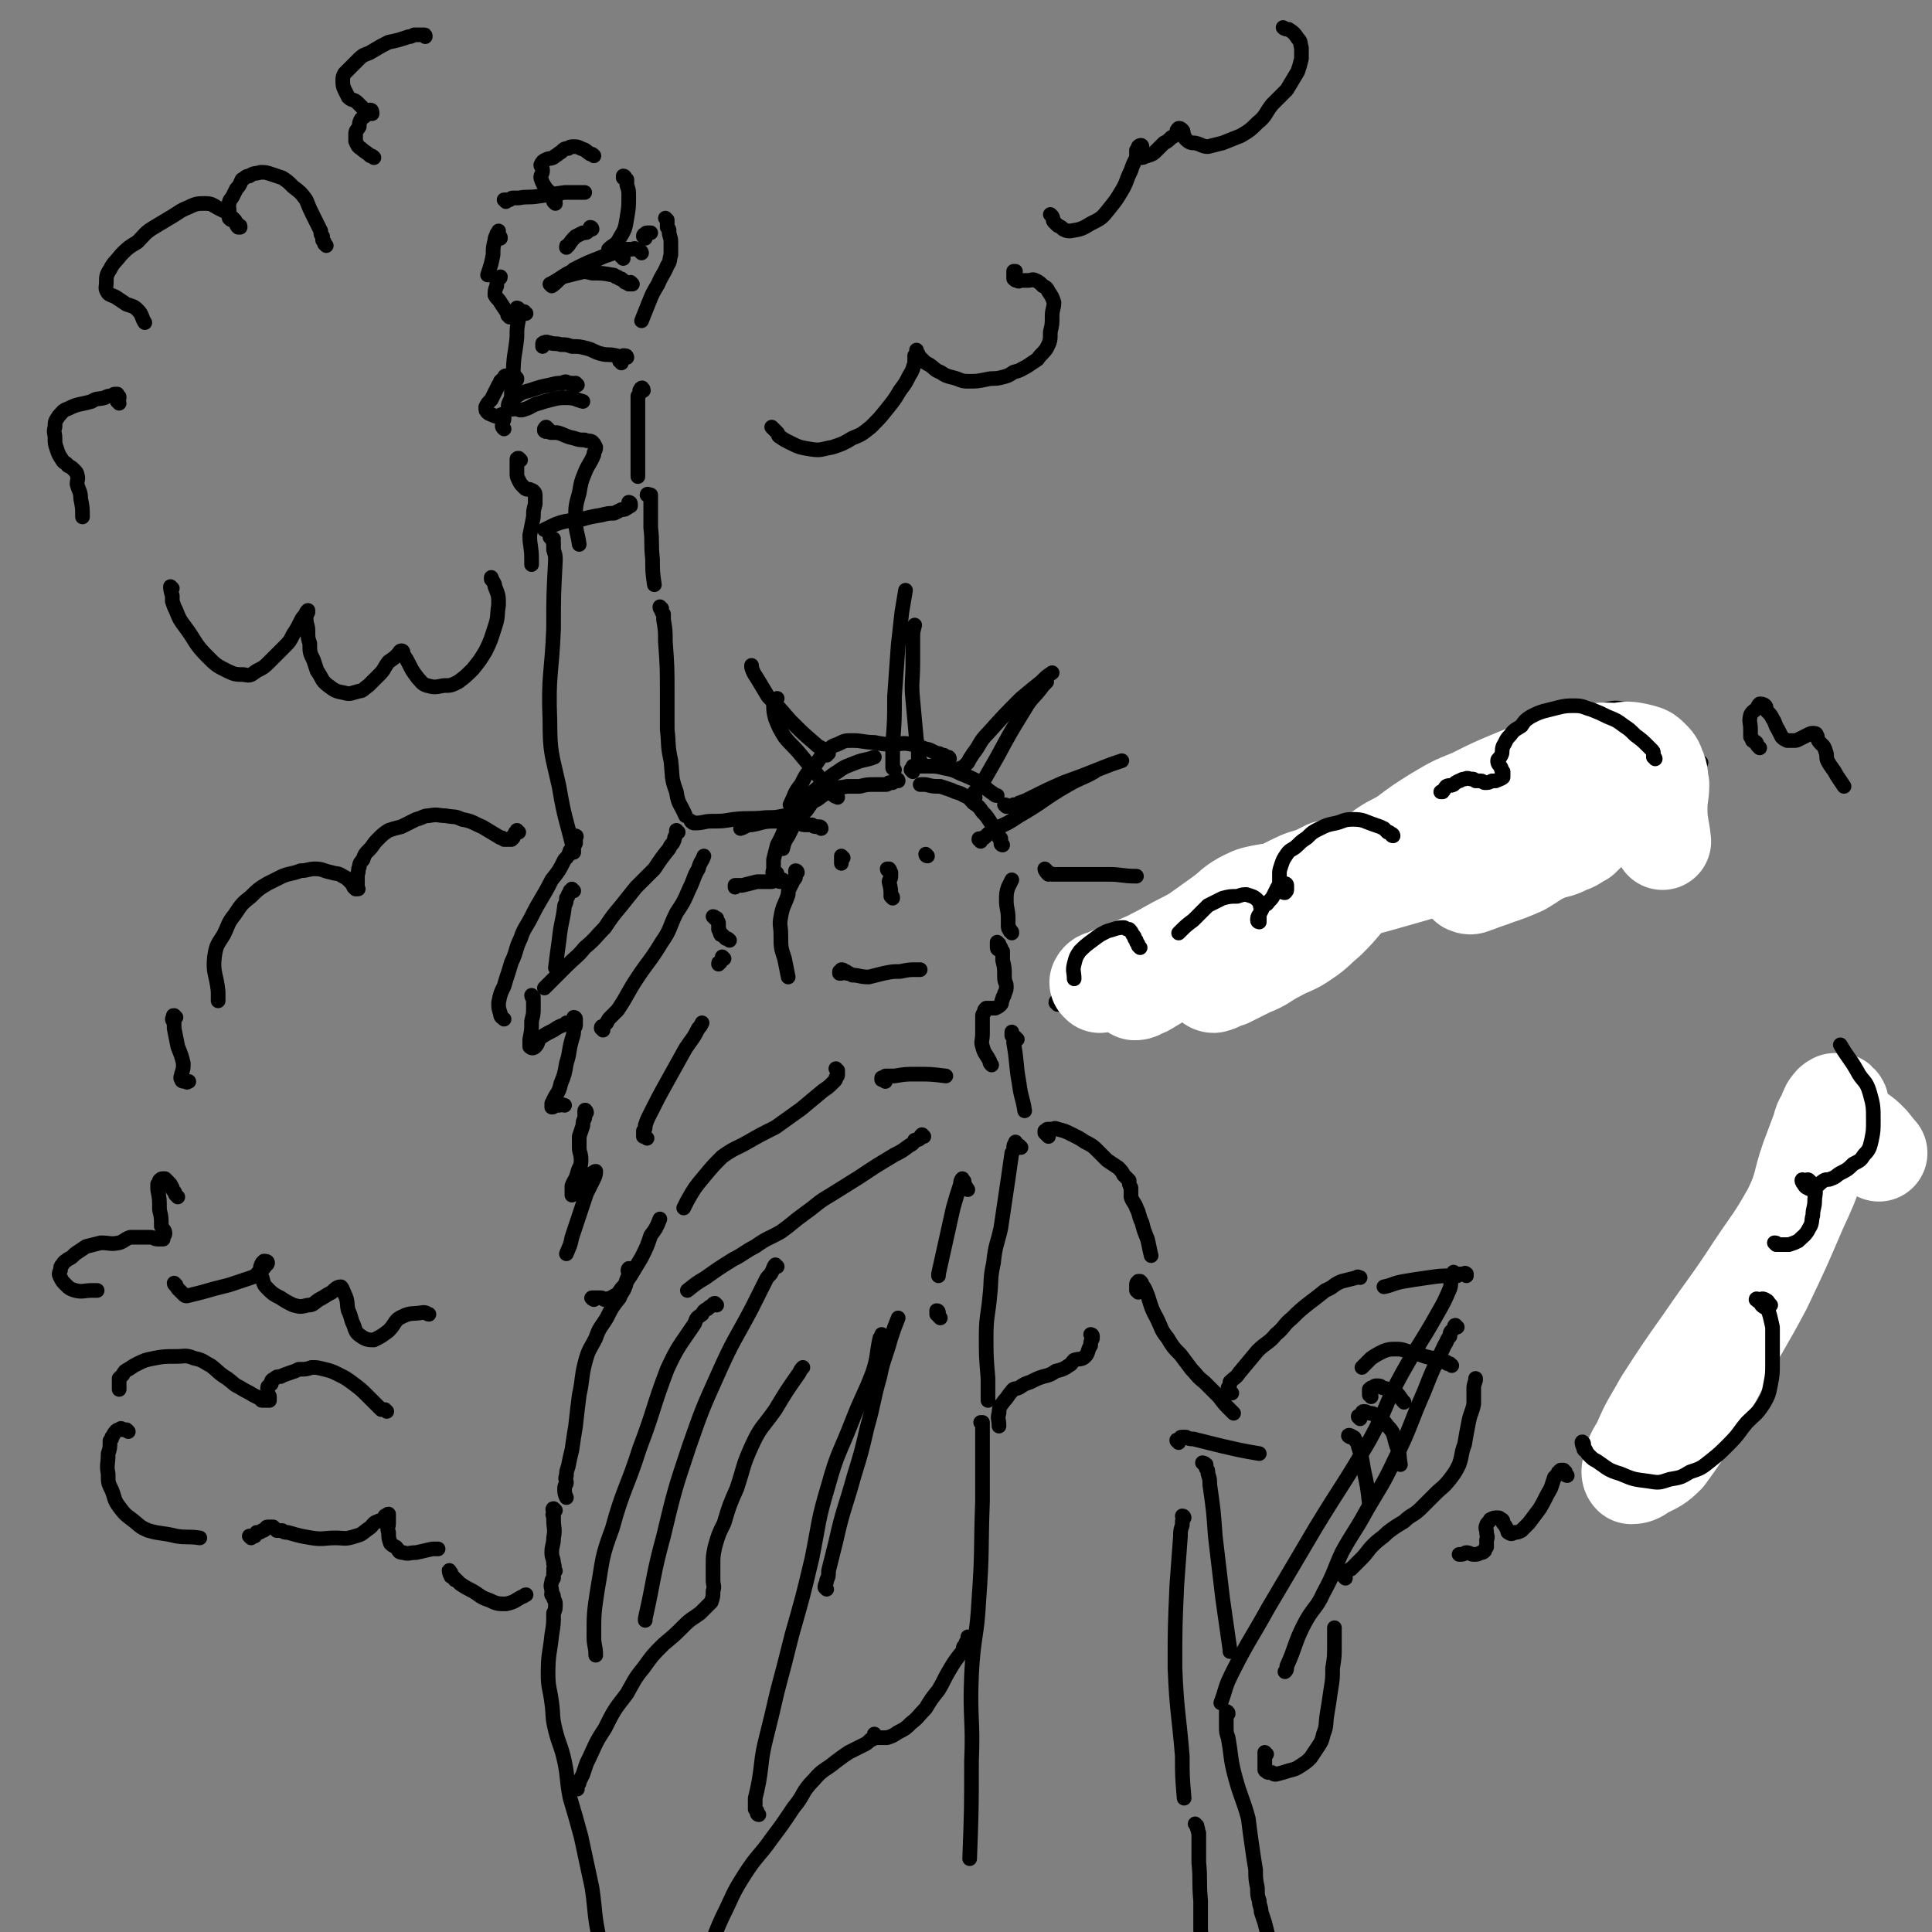 <svg viewBox='0 0 1054 1054' version='1.1' xmlns='http://www.w3.org/2000/svg' xmlns:xlink='http://www.w3.org/1999/xlink'><rect x="0" y="0" width="1054" height="1054" fill="#808080" stroke="none"/><g fill='none' stroke='#000000' stroke-width='8' stroke-linecap='round' stroke-linejoin='round'><path d='M344,693c0,0 -1,-1 -1,-1 -1,1 0,2 0,3 0,2 -1,2 -1,3 -1,2 0,2 -1,4 -1,3 -2,3 -3,6 -4,5 -4,5 -7,11 -3,5 -4,5 -6,11 -3,6 -4,6 -6,14 -2,8 -1,8 -3,17 -1,8 -1,8 -2,17 -1,6 -1,6 -2,13 -1,4 -1,4 -2,9 -1,3 -1,3 -1,5 -1,2 0,2 0,4 0,1 -1,1 -1,3 0,2 0,3 1,5 '/><path d='M303,824c0,0 -1,-1 -1,-1 -1,0 0,1 0,3 0,0 -1,0 0,1 0,1 0,1 0,2 0,5 1,5 0,10 0,4 -1,4 -1,8 0,3 1,3 1,6 1,2 0,2 0,3 0,1 1,1 1,1 -1,1 -1,0 -1,1 0,0 0,0 0,0 0,0 0,0 0,0 0,1 0,1 0,1 0,1 0,1 0,2 -1,1 -1,1 -1,2 -1,3 0,3 0,5 0,1 0,1 0,2 '/><path d='M302,871c0,-1 -1,-2 -1,-1 0,0 1,0 1,1 0,1 0,0 0,1 1,2 1,2 1,3 0,3 0,3 -1,5 0,6 0,6 -1,12 -1,10 -2,10 -2,21 0,8 1,8 2,16 1,7 0,7 2,15 2,8 3,8 5,17 2,10 1,10 3,20 3,10 3,10 6,21 3,14 3,14 6,28 2,14 1,14 4,28 2,13 2,13 5,26 0,1 0,1 1,2 '/><path d='M504,620c0,0 -1,-1 -1,-1 -1,1 -1,1 -1,2 -1,1 -2,1 -3,1 -1,2 -1,2 -3,3 -4,3 -4,3 -8,5 -10,6 -10,6 -19,12 -8,5 -8,5 -16,10 -7,4 -7,5 -14,10 -7,5 -6,5 -13,10 -7,4 -7,3 -14,8 -6,3 -6,4 -12,7 -8,5 -8,5 -15,10 -5,3 -5,3 -10,7 '/><path d='M391,712c0,0 -1,-1 -1,-1 -1,0 -1,1 -1,1 -2,1 -2,1 -3,2 -2,1 -2,1 -3,3 -3,2 -3,2 -4,5 -8,12 -9,12 -15,25 -8,21 -7,22 -15,43 -7,22 -9,22 -15,44 -6,16 -5,16 -8,33 -2,13 -2,13 -2,26 0,5 1,5 1,10 '/><path d='M424,691c-1,0 -1,-1 -1,-1 -1,1 -1,2 -2,4 -1,2 -2,2 -3,4 -4,8 -4,8 -8,16 -9,17 -10,17 -18,35 -9,20 -9,20 -16,40 -8,24 -8,24 -14,49 -6,22 -5,23 -10,45 0,1 0,1 0,1 '/><path d='M315,976c0,0 -1,0 -1,-1 0,0 1,0 1,-1 1,-1 1,-1 1,-2 1,-2 1,-2 2,-4 1,-3 1,-3 2,-6 5,-10 4,-10 10,-19 5,-10 5,-10 12,-19 4,-7 4,-8 9,-14 5,-7 5,-7 11,-13 6,-5 6,-5 11,-10 4,-4 5,-4 9,-7 3,-3 3,-3 6,-6 1,-3 1,-3 1,-6 1,-3 0,-3 0,-6 0,-1 0,-1 0,-2 0,-3 0,-3 0,-6 0,-5 0,-5 1,-10 2,-7 2,-7 5,-13 3,-10 3,-10 7,-19 4,-12 3,-12 8,-23 5,-11 6,-10 13,-20 6,-10 6,-10 13,-20 1,-2 1,-2 2,-3 '/><path d='M529,894c0,0 0,-1 -1,-1 0,0 1,0 0,1 0,1 0,1 -1,2 0,1 0,1 -1,2 -1,1 0,1 -1,3 -4,5 -4,5 -7,10 -3,5 -3,6 -6,11 -4,5 -4,5 -7,10 -4,4 -4,5 -8,8 -3,3 -3,3 -7,5 -3,2 -3,2 -6,3 -3,0 -3,0 -6,0 0,0 0,-1 -1,-2 0,0 0,1 0,2 -1,1 -1,1 -2,1 -2,2 -2,2 -4,3 -4,2 -4,2 -8,4 -3,2 -3,2 -7,5 -6,5 -7,4 -12,10 -7,7 -5,8 -11,15 -6,9 -6,9 -12,17 -7,10 -8,9 -15,20 -7,11 -6,11 -12,23 -6,13 -5,14 -10,27 -1,1 0,1 -1,2 '/><path d='M414,990c0,0 -1,0 -1,-1 0,0 0,0 0,-1 0,0 0,0 -1,-1 0,-1 0,-1 0,-2 0,-2 0,-2 0,-4 1,-4 1,-4 2,-9 2,-12 1,-12 4,-24 3,-12 3,-12 6,-25 4,-15 4,-15 8,-31 6,-21 6,-21 11,-42 4,-20 3,-20 9,-40 5,-18 6,-17 13,-35 5,-13 6,-13 11,-26 3,-9 2,-10 4,-19 1,-1 1,-1 1,-2 '/><path d='M451,867c0,0 -1,-1 -1,-1 0,-2 1,-2 1,-4 1,-2 1,-2 1,-5 2,-8 2,-8 4,-16 4,-18 5,-18 10,-36 4,-13 4,-13 7,-26 4,-14 3,-14 7,-28 2,-10 3,-10 6,-21 2,-6 2,-6 4,-11 '/><path d='M557,626c-1,0 -1,0 -1,-1 -1,0 -1,0 -1,0 0,0 0,0 0,0 -1,-1 -1,-2 -1,-2 0,0 0,0 0,0 0,1 -1,1 -1,3 0,1 0,2 -1,3 -1,7 -1,7 -2,14 -2,13 -2,14 -4,27 -2,9 -3,9 -4,19 -2,9 -1,9 -2,18 -1,11 -2,11 -2,22 0,11 0,11 1,23 0,6 0,6 0,12 '/><path d='M596,729c0,0 -1,-1 -1,-1 0,0 1,0 1,1 0,0 0,0 0,1 0,0 0,0 0,0 0,1 -1,1 -1,3 0,0 0,0 0,1 -2,3 -1,4 -3,6 -2,2 -3,1 -6,2 -2,2 -1,2 -3,3 -3,2 -3,2 -7,3 -3,2 -3,2 -7,3 -3,1 -3,1 -7,3 -3,1 -3,1 -6,3 -2,1 -3,0 -4,2 -2,2 -2,3 -4,5 -2,3 -3,3 -3,7 -1,3 0,3 0,7 '/><path d='M536,777c0,0 0,0 -1,-1 0,0 1,0 1,0 0,1 0,2 0,3 0,2 0,2 0,5 0,17 0,17 0,35 -1,27 0,27 -2,54 -1,20 -3,20 -4,41 -1,24 1,24 0,47 0,26 0,26 -1,53 0,0 0,0 0,0 '/><path d='M646,828c0,0 0,-1 -1,-1 0,1 1,2 0,3 0,1 0,1 0,2 -1,3 -1,3 -1,6 -1,13 -1,13 -2,27 -1,23 -1,23 -1,45 1,24 2,24 4,48 0,11 0,11 1,23 '/><path d='M670,935c0,-1 0,-1 -1,-1 0,-1 0,0 0,0 0,2 0,2 0,4 0,2 0,2 0,4 0,3 0,3 1,6 2,11 1,11 4,22 3,11 4,11 7,22 1,8 1,8 2,15 1,7 1,7 2,13 0,5 0,5 1,10 0,4 0,4 1,7 0,3 1,3 1,6 1,3 1,3 2,6 1,4 1,4 2,8 0,2 0,2 1,5 0,2 1,2 1,5 0,2 0,2 0,4 0,1 0,1 0,2 '/><path d='M653,996c0,0 -1,-1 -1,-1 0,0 1,1 1,2 1,1 0,1 1,3 0,2 0,2 0,4 0,6 0,6 0,12 1,10 0,10 1,21 0,8 0,8 0,16 1,7 1,7 2,15 0,2 0,2 1,4 '/><path d='M457,584c0,0 -1,-1 -1,-1 0,0 1,1 1,1 0,1 0,1 0,1 0,1 0,1 0,1 0,1 0,1 -1,2 0,1 0,1 -1,2 -3,3 -3,3 -6,5 -6,5 -6,5 -12,10 -7,5 -7,5 -14,10 -8,4 -8,4 -15,8 -7,4 -7,3 -14,8 -5,5 -5,5 -10,11 -5,6 -5,6 -9,13 -1,2 -1,2 -2,4 '/><path d='M483,590c0,0 0,-1 -1,-1 0,0 -1,0 -1,0 0,0 0,-1 0,-1 0,0 1,0 2,-1 0,0 1,0 2,0 1,0 1,0 3,0 6,-1 6,-1 12,-1 8,0 8,0 16,1 '/><path d='M572,620c0,-1 0,-1 -1,-1 0,-1 0,0 0,0 -1,-1 -1,-1 -1,-1 0,0 0,0 0,-1 0,0 0,0 1,0 0,-1 0,-1 1,-1 1,0 1,0 2,0 1,0 1,-1 3,0 4,1 4,1 8,3 4,2 4,2 7,4 4,2 4,2 7,5 2,2 2,2 5,5 3,2 3,2 6,4 2,2 2,2 3,4 2,2 2,2 3,3 0,2 0,2 1,4 0,3 0,3 0,5 1,3 2,3 3,6 2,4 1,4 3,8 1,4 1,4 3,9 1,4 1,5 2,9 '/><path d='M621,705c0,0 -1,-1 -1,-1 0,0 0,-1 0,-1 0,0 0,-1 0,-1 0,-1 0,-1 0,-1 0,-1 0,-1 1,-2 0,0 0,0 0,0 0,0 1,0 1,0 1,1 1,1 1,2 1,1 1,1 2,3 3,7 2,8 6,15 3,6 2,6 6,11 3,5 3,5 7,9 3,4 3,4 6,8 3,3 3,4 7,7 4,4 4,4 8,8 3,4 3,4 6,7 1,1 1,1 2,2 '/><path d='M672,760c0,0 -1,-1 -1,-1 0,0 0,1 0,1 0,-1 -1,-1 -1,-1 0,0 0,0 0,-1 0,-1 0,0 0,-1 1,-1 1,-2 1,-3 3,-3 3,-2 5,-5 5,-6 5,-6 10,-12 5,-5 6,-4 10,-9 5,-4 4,-5 9,-9 4,-4 4,-4 9,-8 4,-3 4,-3 9,-7 5,-2 4,-3 9,-5 4,-1 4,-1 8,-2 1,-1 1,0 2,0 '/><path d='M643,787c0,-1 0,-1 -1,-1 0,-1 0,0 0,0 1,-1 1,-1 2,-1 0,-1 0,-1 1,-1 1,0 1,0 2,0 2,1 2,1 4,1 4,1 4,1 8,2 8,2 8,2 17,4 5,1 5,1 11,2 '/><path d='M800,696c0,-1 -1,-1 -1,-1 0,-1 1,0 1,0 0,0 -1,0 -1,0 -1,0 -1,0 -2,0 -1,0 -1,0 -2,1 -1,0 -1,-1 -2,0 -7,0 -7,0 -14,1 -7,1 -7,1 -13,2 -6,1 -6,2 -11,3 '/><path d='M794,695c0,0 -1,-1 -1,-1 0,0 1,1 1,2 -1,1 -1,1 -2,1 -1,3 0,3 -1,6 -3,7 -3,7 -7,14 -9,16 -10,16 -19,32 -10,18 -8,19 -18,37 -14,24 -15,24 -29,47 -13,22 -13,22 -26,44 -10,18 -11,18 -20,36 -4,8 -3,8 -6,16 '/><path d='M795,724c-1,0 -1,-1 -1,-1 -1,0 0,1 0,1 -1,1 -1,1 -2,2 -1,1 -1,1 -1,3 -2,2 -1,2 -3,5 -6,13 -6,12 -11,25 -8,18 -7,19 -16,37 -7,15 -8,15 -16,29 -6,11 -7,11 -13,22 -5,11 -4,11 -10,22 -4,9 -6,8 -11,18 -5,10 -4,11 -9,22 0,2 0,2 -1,3 '/><path d='M657,799c0,0 -1,-1 -1,-1 0,0 1,0 2,1 0,1 0,1 0,2 1,1 1,1 1,3 1,3 1,3 1,6 2,14 2,14 3,28 2,17 2,17 4,34 2,14 2,14 4,28 0,0 0,0 0,1 '/><path d='M691,957c0,0 -1,-1 -1,-1 0,0 0,1 0,2 0,0 0,0 0,1 0,1 0,1 0,2 0,1 0,1 0,2 0,1 0,1 0,2 0,1 0,1 1,1 0,1 1,1 1,1 1,0 1,0 2,0 1,1 1,1 2,1 4,-1 4,-1 7,-2 4,-1 4,-1 7,-3 3,-2 3,-2 5,-4 2,-3 2,-3 4,-6 2,-3 2,-3 3,-7 2,-5 1,-5 2,-11 1,-6 1,-6 2,-13 1,-6 1,-6 1,-12 1,-6 1,-6 1,-13 0,-4 0,-4 0,-9 '/><path d='M734,861c0,0 0,-1 -1,-1 0,0 0,0 0,0 0,-1 0,-1 1,-2 0,0 1,0 1,-1 1,0 1,-1 2,-1 3,-3 3,-3 6,-6 3,-3 3,-4 6,-7 4,-4 4,-3 8,-7 4,-3 4,-3 9,-6 4,-4 5,-3 9,-7 4,-4 4,-4 8,-8 4,-4 4,-3 8,-8 3,-4 3,-4 5,-8 2,-6 1,-6 3,-11 1,-6 1,-6 2,-11 1,-6 2,-6 3,-11 0,-4 0,-4 0,-8 0,-2 0,-2 1,-5 0,0 0,0 0,-1 '/><path d='M792,745c0,0 0,0 -1,-1 0,0 0,0 0,0 -1,0 -1,0 -1,0 -1,0 -1,-1 -1,-1 -1,0 -1,0 -2,0 -3,-1 -3,-1 -5,-2 -6,-1 -6,-2 -11,-3 -5,-1 -5,-2 -9,-2 -4,0 -4,0 -7,1 -4,2 -4,2 -7,4 -2,2 -2,2 -5,5 '/><path d='M748,762c0,-1 0,-1 -1,-1 0,-1 0,-1 0,-1 0,0 0,0 0,0 0,-1 0,-2 0,-2 1,-1 1,-1 2,-1 1,-1 1,-1 2,-1 2,0 2,0 3,1 4,1 4,1 8,3 2,2 2,3 4,5 '/><path d='M742,774c-1,-1 -1,-1 -1,-1 0,-1 0,0 0,0 0,0 0,0 0,0 1,-1 1,-1 2,-2 0,0 0,-1 1,-1 2,0 2,1 3,1 2,0 2,0 3,1 4,2 4,2 7,6 4,4 3,5 5,11 2,4 1,5 2,10 '/><path d='M737,784c-1,0 -2,-1 -1,-1 0,0 1,0 2,1 0,0 1,0 1,1 1,2 2,2 2,4 2,6 2,7 3,13 2,9 2,9 3,18 '/><path d='M545,518c0,0 -1,0 -1,-1 0,0 0,-1 0,-1 0,-1 0,-1 0,-1 0,0 0,0 0,-1 0,0 0,0 0,0 0,1 1,1 1,1 0,1 0,1 1,2 0,1 0,1 1,2 0,3 0,3 0,5 1,4 1,4 1,9 0,3 1,3 1,5 0,2 0,2 -1,4 0,2 -1,1 -1,3 -1,1 0,2 -1,3 -1,1 -1,1 -3,2 -1,0 -1,0 -3,0 -1,0 -2,0 -2,0 -1,1 -1,1 -1,2 0,1 -1,1 -1,2 0,2 0,2 0,4 0,3 0,3 0,6 0,4 -1,4 0,7 1,4 2,4 4,8 0,1 0,1 1,2 '/><path d='M555,567c0,0 -1,0 -1,-1 0,0 0,0 -1,0 0,-1 0,-1 -1,-1 0,-1 0,-1 0,-1 0,-1 0,-1 0,-1 0,0 0,1 1,3 0,1 0,2 0,3 2,11 1,11 3,22 1,8 2,8 3,15 '/><path d='M485,475c0,0 -1,0 -1,-1 0,0 0,0 1,0 0,0 0,0 0,0 1,1 0,1 1,2 0,1 0,1 0,2 0,2 -1,2 -1,3 1,4 1,4 1,8 1,0 1,0 1,1 '/><path d='M506,467c-1,0 -1,-1 -1,-1 0,0 0,0 1,1 '/><path d='M460,468c0,0 -1,-1 -1,-1 0,1 0,1 0,2 0,1 0,0 0,1 0,1 0,1 0,1 '/><path d='M460,530c0,-1 0,-1 -1,-1 0,0 0,0 0,1 0,0 0,0 -1,0 0,0 0,0 0,1 1,0 1,0 1,0 1,-1 1,-1 2,-1 1,0 1,0 1,1 2,0 1,0 3,1 4,0 4,1 9,1 4,-1 4,-1 8,-2 5,-1 5,-1 9,-1 5,-1 5,-1 9,-1 1,0 1,0 2,0 '/><path d='M552,509c0,-1 0,-1 -1,-1 0,-1 0,0 0,-1 -1,0 -1,-1 -1,-2 0,0 0,0 0,-1 0,-2 0,-2 0,-3 0,-5 -1,-5 -1,-10 0,-3 0,-4 1,-7 1,-2 1,-2 2,-4 '/><path d='M547,461c0,0 -1,0 -1,-1 0,0 0,0 0,-1 0,0 0,0 0,-1 0,-1 0,-1 -1,-1 0,-1 0,-1 -1,-2 -2,-3 -2,-4 -4,-7 -2,-3 -2,-3 -4,-5 -2,-3 -2,-3 -5,-5 -2,-2 -2,-3 -5,-4 -3,-2 -3,-1 -7,-3 -3,-1 -3,-1 -6,-2 -4,0 -4,0 -8,-1 -2,0 -2,0 -3,0 '/><path d='M490,426c0,0 0,-1 -1,-1 -1,0 -1,1 -1,1 -1,1 -1,0 -1,1 -1,0 -1,0 -2,0 -1,1 -1,1 -2,1 -1,0 -1,0 -2,0 -2,0 -2,0 -4,0 -4,0 -4,0 -8,1 -4,0 -4,0 -7,0 -4,1 -4,0 -8,2 -4,2 -4,2 -8,5 -4,2 -3,2 -6,6 -3,3 -3,3 -6,6 -2,4 -2,4 -4,8 -2,3 -2,3 -3,7 '/><path d='M435,476c0,0 0,-1 -1,-1 0,0 0,1 0,1 0,1 0,1 0,2 0,1 0,1 -1,2 -1,2 -1,2 -2,4 -1,2 -1,2 -1,4 -2,6 -3,6 -4,12 -1,5 0,5 0,10 0,7 0,7 2,13 1,5 1,5 2,10 '/><path d='M424,477c0,0 0,-1 -1,-1 0,0 0,0 0,1 -1,0 -1,0 -1,0 -1,-1 0,-2 0,-3 0,-1 0,-1 0,-2 0,-1 0,-1 0,-3 1,-4 1,-4 2,-8 4,-7 3,-8 8,-15 3,-5 3,-5 7,-10 4,-4 5,-4 9,-8 4,-3 4,-4 9,-7 4,-3 5,-3 10,-5 5,-2 5,-1 10,-3 '/><path d='M498,421c0,0 -1,-1 -1,-1 0,-1 1,0 1,-1 0,0 0,0 0,0 0,0 0,-1 0,-1 1,0 1,0 1,0 1,0 1,0 2,0 1,0 1,0 2,0 2,0 2,0 3,0 5,0 5,0 9,1 5,1 5,1 9,3 5,2 5,2 9,4 5,3 4,4 9,7 1,1 1,1 2,1 '/><path d='M518,414c0,0 0,-1 -1,-1 0,0 0,0 0,0 -1,0 -1,0 -2,-1 -1,0 -1,0 -1,0 -2,-1 -1,-1 -3,-1 -2,-1 -2,-1 -4,-2 -5,-1 -5,-2 -10,-3 -5,-1 -5,0 -10,0 -5,0 -5,0 -10,-1 -6,0 -6,-1 -12,-1 -4,0 -4,0 -8,2 -3,1 -3,1 -6,4 -4,3 -3,3 -6,7 -5,5 -5,5 -8,11 -4,5 -3,5 -6,11 '/><path d='M488,420c0,0 0,0 -1,-1 0,0 0,0 0,-1 0,-1 0,-1 0,-2 0,-2 0,-2 0,-4 0,-3 0,-3 0,-6 1,-13 1,-13 1,-26 1,-14 1,-14 2,-28 1,-9 1,-9 2,-18 1,-6 1,-6 2,-12 '/><path d='M502,415c0,0 0,0 -1,-1 0,-1 0,-1 0,-2 0,-1 0,-1 0,-2 0,-3 0,-3 -1,-6 -1,-11 -1,-11 -2,-22 -1,-10 0,-10 0,-21 0,-6 0,-6 0,-13 0,-3 0,-3 1,-7 '/><path d='M525,420c0,-1 -1,-1 -1,-1 0,0 1,1 1,1 0,0 0,-1 1,-2 1,-1 1,-1 2,-2 1,-2 1,-2 3,-5 4,-5 3,-6 8,-11 9,-10 9,-10 18,-19 6,-5 6,-5 11,-9 3,-3 3,-3 6,-5 '/><path d='M532,435c0,0 -1,-1 -1,-1 0,-2 1,-2 2,-3 1,-2 1,-2 3,-4 4,-7 4,-7 8,-14 7,-13 7,-13 15,-26 4,-7 5,-6 10,-13 1,-1 1,-1 2,-2 '/><path d='M549,440c0,0 -1,-1 -1,-1 1,0 2,1 3,1 1,0 1,0 2,-1 2,0 2,0 3,-1 3,-1 3,-1 5,-2 10,-5 10,-5 19,-9 11,-4 11,-4 21,-8 5,-2 5,-2 11,-4 '/><path d='M535,459c0,-1 -1,-1 -1,-1 0,-1 0,0 1,0 1,-1 1,-1 2,-1 1,-1 1,-1 2,-2 2,-1 2,-1 4,-3 7,-3 7,-3 13,-7 14,-8 13,-9 27,-17 7,-4 7,-3 14,-7 '/><path d='M571,475c0,0 -1,-1 -1,-1 0,1 1,2 2,3 0,0 1,-1 2,0 1,0 1,0 3,0 3,0 3,0 6,0 11,0 11,0 22,0 7,0 7,1 15,1 '/><path d='M451,412c0,0 -1,-1 -1,-1 0,0 0,0 1,1 0,0 0,0 0,0 0,-1 0,-1 1,-1 0,0 0,0 0,0 -1,-1 -1,0 -2,-1 -1,-1 -1,-1 -2,-2 -2,-1 -2,-1 -3,-2 -7,-6 -7,-6 -14,-13 -6,-7 -6,-7 -12,-13 -3,-5 -3,-5 -6,-10 -2,-3 -2,-3 -3,-6 0,0 0,0 0,-1 '/><path d='M457,435c0,0 0,0 -1,-1 0,0 0,1 -1,0 0,0 0,0 0,0 -1,-1 -1,-1 -2,-2 -1,-1 -1,-1 -2,-2 -2,-3 -2,-3 -4,-6 -5,-6 -5,-6 -10,-12 -4,-5 -5,-5 -9,-10 -3,-5 -3,-5 -5,-10 -1,-4 -1,-4 -1,-8 0,-2 1,-1 2,-3 '/><path d='M437,447c0,0 -1,-1 -1,-1 0,0 0,0 0,0 -1,0 -1,0 -2,0 -1,0 -1,-1 -2,-1 -2,0 -2,0 -4,0 -5,1 -5,1 -10,1 -9,1 -9,0 -18,1 -6,1 -6,1 -12,1 -4,0 -4,1 -9,1 -1,0 -1,0 -2,-1 '/><path d='M448,452c0,0 0,-1 -1,-1 0,0 0,0 -1,0 -2,0 -2,0 -3,-1 -2,0 -2,0 -3,0 -2,0 -2,0 -4,-1 -7,0 -7,-1 -14,-1 -6,0 -6,1 -12,2 -3,0 -3,1 -6,2 '/><path d='M428,481c0,0 -1,0 -1,-1 0,0 0,1 0,1 0,0 -1,0 -1,0 -1,0 -1,0 -1,-1 -1,0 -1,0 -1,0 -2,0 -2,1 -3,1 -4,0 -4,0 -8,0 -4,1 -4,1 -8,2 -2,0 -2,0 -4,0 0,0 0,0 0,1 '/><path d='M339,198c0,0 0,-1 -1,-1 0,0 0,0 0,0 0,-1 0,-1 0,-2 1,0 1,0 1,0 1,-1 1,-1 1,-1 1,0 1,0 1,0 1,0 1,1 1,1 0,0 -1,0 -1,0 -1,0 -1,0 -1,0 -1,0 -1,0 -2,0 -1,0 -1,-1 -2,-1 -4,-1 -4,0 -8,-1 -4,-1 -4,-2 -8,-3 -4,-1 -4,-1 -8,-1 -3,-1 -3,-1 -6,-1 -3,-1 -3,0 -6,-1 -1,0 -2,-1 -3,0 -1,0 -1,0 -1,1 0,1 0,1 0,1 '/><path d='M315,210c0,0 0,0 -1,-1 0,0 0,1 0,1 -1,0 -1,0 -2,-1 -1,0 -1,0 -2,0 -1,-1 -2,-1 -3,0 -3,0 -3,0 -7,1 -5,1 -5,1 -11,3 -4,1 -4,1 -7,3 -2,1 -3,1 -4,3 -1,2 -1,3 0,3 1,2 2,1 4,1 2,1 2,1 5,0 3,-1 3,-2 7,-3 3,-1 3,-1 7,-2 4,-1 4,-1 8,-1 5,0 5,1 9,2 '/><path d='M351,213c0,-1 -1,-2 -1,-1 -1,0 0,0 -1,1 0,0 0,0 0,1 0,1 0,1 -1,2 0,1 0,1 0,2 0,3 0,3 0,5 0,6 0,6 0,11 0,5 0,5 0,11 0,6 0,6 0,12 0,1 0,1 0,3 '/><path d='M299,234c0,0 -1,-1 -1,-1 -1,0 0,1 -1,1 0,0 0,0 0,0 0,1 0,1 0,1 1,1 1,0 2,0 1,1 1,1 2,1 1,0 1,0 3,0 4,1 4,2 9,3 3,1 3,1 6,1 2,1 2,0 4,1 1,1 1,1 2,3 0,2 -1,2 -1,4 -2,5 -3,5 -5,10 -2,5 -2,5 -3,11 -2,7 -2,7 -2,14 0,7 1,7 2,14 '/><path d='M354,271c0,-1 -1,-1 -1,-1 0,-1 1,0 2,0 0,0 0,0 0,0 0,0 0,0 0,0 0,1 0,1 0,2 0,0 0,0 0,1 0,1 0,1 0,2 0,6 0,6 0,13 1,8 0,8 1,17 0,7 0,7 1,14 '/><path d='M344,275c0,0 -1,-1 -1,-1 0,0 1,0 1,1 0,0 0,0 0,1 -1,0 -1,1 -2,1 -1,1 -1,1 -3,1 -2,1 -2,1 -4,2 -3,0 -3,0 -7,1 -6,1 -6,1 -13,3 -5,0 -5,0 -9,1 -3,1 -3,1 -5,2 -2,1 -2,1 -4,2 '/><path d='M301,294c0,0 -1,-1 -1,-1 0,0 1,1 2,1 0,1 -1,1 0,2 0,2 0,2 0,4 1,3 1,3 1,6 -1,19 -1,19 -1,37 -1,25 -3,25 -2,50 0,18 1,18 5,36 3,18 4,18 8,35 0,1 0,1 0,1 '/><path d='M361,332c-1,0 -1,0 -1,-1 0,0 0,0 0,0 1,1 0,1 1,2 0,1 0,1 1,2 0,1 0,1 0,3 1,6 1,6 1,12 1,14 1,14 1,28 0,10 0,10 0,20 1,8 0,8 2,17 1,9 0,9 3,17 1,7 2,6 5,13 '/><path d='M370,454c0,0 -1,-1 -1,-1 0,0 0,0 0,0 0,2 0,2 -1,4 0,1 0,1 -1,3 -1,1 -1,1 -2,3 -4,5 -4,5 -8,11 -5,5 -5,5 -10,10 -4,5 -4,5 -8,10 -5,6 -5,6 -9,12 -5,5 -5,6 -11,11 -4,5 -5,5 -10,10 -4,4 -4,4 -8,8 -2,2 -2,2 -4,4 '/><path d='M314,458c-1,0 -1,0 -1,-1 0,0 0,0 1,-1 0,0 0,0 0,0 0,0 1,0 0,1 0,2 0,2 0,3 -1,2 -1,2 -3,4 -1,3 -1,3 -3,5 -3,6 -3,6 -7,11 -5,10 -6,10 -11,20 -3,6 -4,6 -6,12 -3,6 -2,7 -5,13 -2,7 -2,6 -4,13 -2,4 -2,4 -3,9 0,3 0,3 1,6 0,2 1,2 2,3 '/><path d='M313,486c0,0 -1,-1 -1,-1 0,0 0,1 0,1 0,0 -1,0 -1,0 0,1 0,1 -1,2 0,1 0,1 -1,2 0,2 0,2 -1,4 -1,9 -2,9 -3,19 -1,7 -1,7 -2,15 '/><path d='M291,544c0,0 -1,-1 -1,-1 0,0 0,1 1,2 0,1 0,1 0,2 0,1 0,1 0,3 0,3 0,3 -1,7 0,5 0,5 -1,10 0,2 0,3 0,4 1,1 2,1 3,0 2,-2 1,-3 3,-5 3,-2 3,-2 7,-4 3,-2 3,-2 6,-3 1,-1 1,-1 1,-1 '/><path d='M329,562c0,-1 -1,-1 -1,-1 0,-1 0,-1 1,-1 1,-1 1,-1 2,-2 1,-2 1,-2 2,-3 2,-2 2,-2 4,-4 6,-9 5,-9 11,-18 6,-9 7,-9 13,-19 5,-7 4,-8 8,-16 4,-6 4,-6 7,-13 3,-6 2,-6 5,-11 1,-4 2,-4 3,-7 '/><path d='M314,556c0,0 0,-1 -1,-1 0,0 1,0 1,1 0,2 0,2 0,3 0,1 0,1 -1,2 0,3 0,3 -1,6 -2,7 -1,7 -3,13 -1,6 -1,6 -3,11 -1,4 -1,4 -3,7 -1,2 -1,2 -2,4 0,1 0,1 0,2 1,0 1,0 1,-1 2,0 2,0 3,0 2,-1 2,0 3,0 '/><path d='M320,607c0,-1 -1,-2 -1,-1 0,0 0,1 0,2 1,0 0,0 0,1 0,1 0,1 0,1 -1,2 -1,2 -1,4 -1,3 -1,3 -2,6 0,3 0,3 0,6 0,3 1,3 1,7 0,4 -1,3 -2,7 -1,4 -2,4 -3,7 0,2 0,2 0,5 0,0 0,0 0,0 2,-1 2,-2 4,-4 1,-2 1,-2 3,-4 1,-2 2,-2 4,-4 1,0 1,-1 2,-1 0,1 0,2 -1,4 -2,4 -2,4 -4,8 -2,6 -2,6 -4,12 -2,6 -2,6 -4,12 -1,5 -1,4 -3,9 '/><path d='M324,709c0,0 -2,-1 -1,-1 0,0 1,0 2,0 1,0 1,0 1,0 1,0 1,0 2,0 1,0 1,1 2,1 2,-1 2,0 5,-2 2,-1 2,-1 4,-4 3,-3 2,-3 5,-7 3,-5 3,-5 6,-10 3,-6 3,-6 5,-12 3,-4 3,-4 5,-9 '/><path d='M353,621c0,0 0,0 -1,-1 0,0 -1,0 -1,0 0,0 0,0 0,0 0,-1 0,-1 0,-3 1,-1 1,-1 1,-3 1,-3 1,-3 2,-5 5,-10 5,-10 10,-19 5,-9 5,-9 10,-18 4,-6 4,-5 7,-11 1,-1 1,-1 2,-3 '/><path d='M390,501c0,0 -1,-1 -1,-1 1,0 1,1 2,1 0,1 0,1 0,1 1,1 1,1 1,2 0,2 0,2 0,3 1,1 0,1 1,2 0,1 0,1 1,1 1,1 1,1 1,1 1,1 1,1 1,1 1,0 1,0 2,1 '/><path d='M395,523c0,0 -1,-1 -1,-1 0,0 0,0 0,1 0,1 -1,1 -1,2 -1,0 -1,0 -1,1 '/><path d='M528,649c0,0 -1,-1 -1,-1 0,-1 0,-1 -1,-1 0,-1 0,-1 0,-2 0,-1 0,-1 -1,-1 0,-1 0,-1 0,-1 -1,1 -1,2 -1,3 -2,6 -2,6 -4,13 -4,18 -4,18 -8,36 0,1 0,1 0,1 '/><path d='M513,719c0,0 -1,-1 -1,-1 -1,-1 0,-1 -1,-1 0,-1 0,-1 0,-1 0,0 0,-1 0,-1 1,0 1,1 1,1 '/><path d='M282,207c0,-1 0,-1 -1,-1 0,-1 0,0 -1,0 -1,-1 -1,-1 -1,-1 -1,0 -1,0 -2,0 0,0 0,0 -1,0 0,-1 0,-1 0,0 -1,0 -1,1 -1,2 -1,0 -1,0 -2,1 0,1 0,1 -1,2 -2,4 -2,4 -4,8 -2,2 -2,2 -3,4 0,2 0,2 1,3 1,1 2,1 4,2 1,0 2,0 4,-1 0,0 0,0 1,0 0,1 0,1 0,2 0,2 -1,2 -1,4 0,1 0,1 1,2 '/><path d='M284,251c-1,-1 -1,-1 -1,-1 -1,0 -1,0 -1,1 0,0 0,0 0,1 0,1 0,1 0,2 0,1 0,1 0,2 0,1 0,1 0,2 0,2 0,2 1,4 1,2 1,2 3,4 1,1 1,1 3,1 1,1 1,0 2,1 1,1 1,1 1,3 0,2 0,2 0,4 -1,4 -1,3 -1,7 -1,5 -1,5 -2,10 0,6 1,6 1,13 0,1 0,1 0,3 '/><path d='M345,155c0,0 -1,-1 -1,-1 0,0 0,1 0,1 -1,0 -1,0 -1,0 -1,-1 -1,-1 -1,-1 -1,0 -1,0 -1,0 -1,-1 -1,-1 -1,-1 -1,-1 -1,-1 -2,-1 -1,-1 -1,-1 -2,-1 -1,-1 -1,-1 -2,-1 -5,-1 -6,-1 -11,-1 -4,-1 -4,-1 -8,0 -4,1 -4,1 -8,2 -3,2 -3,3 -6,5 '/><path d='M283,170c0,0 0,-1 -1,-1 0,0 1,0 1,0 0,0 -1,-1 -1,-1 0,0 1,0 1,1 0,0 0,0 0,1 0,2 0,2 0,4 -1,5 -1,5 -1,10 -1,10 -2,10 -2,21 -1,6 -1,6 -1,13 0,1 0,1 0,3 '/><path d='M287,171c-1,0 -1,-1 -1,-1 -1,0 -1,0 -2,1 0,0 1,0 0,0 0,1 0,1 0,1 -1,0 -1,0 -2,1 0,0 0,0 -1,0 0,0 0,0 -1,0 -1,0 -1,0 -1,0 -1,0 -1,0 -1,0 0,-1 0,-1 -1,-1 0,-1 0,-1 0,-1 -2,-3 -2,-3 -4,-6 -1,-2 -2,-2 -3,-4 0,-2 0,-3 1,-5 0,-2 0,-2 1,-4 0,0 1,0 1,-1 '/><path d='M273,130c0,-1 0,-1 -1,-1 0,-1 0,-1 0,-1 0,-1 0,-1 0,-1 0,0 0,-1 0,-1 0,0 0,1 0,1 -1,1 -1,0 -1,1 -1,2 -1,2 -1,3 -1,4 -1,4 -1,8 -1,5 -1,5 -3,11 '/><path d='M276,110c0,-1 -1,-1 -1,-1 0,0 0,0 0,0 0,0 0,0 1,0 1,0 1,0 2,0 1,-1 1,-1 2,-1 1,0 1,0 3,0 5,-1 5,0 11,-1 7,-1 7,-1 14,-2 6,0 6,0 11,0 '/><path d='M364,120c0,0 -1,-1 -1,-1 0,0 1,1 1,1 0,1 0,1 0,2 0,1 0,1 0,2 1,1 1,1 1,2 0,3 1,3 1,6 0,4 0,4 0,7 -1,3 0,3 -2,6 -2,5 -3,5 -5,10 -3,5 -3,5 -5,10 -2,5 -2,5 -4,10 '/><path d='M350,138c0,0 0,-1 -1,-1 -1,-1 -1,-1 -2,-1 -1,-1 -1,0 -3,0 -2,0 -2,0 -4,0 -5,2 -5,2 -11,4 -8,3 -8,3 -16,7 '/><path d='M303,111c0,0 -1,-1 -1,-1 0,-1 0,-1 0,-1 0,0 0,0 0,0 1,0 1,0 1,0 -1,-1 -1,-1 -1,-2 0,0 -1,0 -1,-1 -1,0 -1,0 -1,-1 -1,-1 -1,-1 -2,-2 -2,-3 -2,-3 -3,-6 0,-2 1,-2 1,-4 0,-2 -1,-2 -1,-3 1,-2 1,-2 3,-3 2,-1 3,0 5,-2 2,-1 1,-1 3,-2 2,-2 2,-2 4,-2 1,-1 1,-1 3,-1 2,0 2,0 4,1 3,1 2,1 5,3 1,0 1,0 2,1 '/><path d='M341,97c0,0 0,-1 -1,-1 0,0 0,0 0,1 0,0 0,0 1,0 0,0 0,0 1,1 0,0 0,0 0,1 0,1 0,1 0,2 1,3 1,3 1,6 0,6 0,6 -1,12 -1,6 -1,6 -4,11 -2,4 -3,3 -6,6 '/><path d='M323,125c0,0 0,-1 -1,-1 0,0 0,1 -1,2 -1,1 -1,1 -3,1 -2,1 -2,1 -4,2 -2,2 -2,2 -4,5 -1,0 -1,0 -1,1 '/><path d='M340,141c0,-1 0,-1 -1,-1 0,-1 0,-1 -1,-2 -1,0 -1,0 -2,0 -2,0 -2,0 -3,0 -2,1 -2,1 -4,2 -8,4 -9,4 -17,8 -6,3 -6,4 -12,7 '/><path d='M352,130c-1,-1 -1,-1 -1,-1 0,-1 0,-1 1,-1 0,0 0,-1 1,-1 0,0 1,0 2,0 '/><path d='M577,548c0,-1 -1,-1 -1,-1 0,-1 0,0 1,0 0,-1 0,-1 0,-2 1,-1 0,-1 1,-2 0,-1 0,-1 0,-2 1,-2 1,-2 1,-3 3,-6 3,-6 6,-11 2,-3 2,-3 5,-7 1,-1 1,-2 3,-2 1,-1 1,-1 2,0 1,0 1,0 3,1 1,1 1,1 3,1 3,1 3,1 6,2 4,0 4,0 7,-1 2,-1 2,-1 4,-3 '/><path d='M630,517c0,-1 -1,-1 -1,-1 0,0 0,0 0,0 0,-1 0,-1 0,-1 1,-1 1,-1 1,-2 0,-1 0,-2 1,-3 1,-2 1,-2 2,-4 3,-5 3,-5 5,-9 3,-4 3,-4 6,-7 5,-3 5,-2 10,-4 5,-2 4,-3 9,-4 5,-1 5,0 10,-1 5,-1 4,-1 9,-2 4,-1 4,-1 8,-1 3,0 3,0 7,0 2,0 2,0 5,0 1,0 1,1 3,1 1,0 1,1 2,1 0,0 0,0 0,0 0,1 -1,1 0,1 0,1 1,0 2,-1 1,0 2,1 3,0 1,-1 0,-2 1,-4 0,-1 0,-1 1,-2 2,-1 2,-2 4,-3 3,0 3,0 6,0 3,1 3,1 6,2 3,0 3,0 7,1 2,0 2,0 5,1 2,0 2,0 4,1 1,0 1,0 2,0 2,0 2,1 3,0 2,0 1,-1 3,-1 0,-1 0,0 1,-1 '/><path d='M777,473c0,0 -1,0 -1,-1 0,0 0,0 0,-1 1,0 0,0 1,-1 0,0 0,0 0,-1 0,-1 0,-1 0,-2 1,-3 1,-3 1,-5 2,-6 2,-6 4,-11 2,-5 2,-6 5,-10 3,-4 4,-3 7,-6 3,-3 3,-4 6,-6 3,-1 3,-1 6,-1 4,0 4,0 7,1 4,1 4,0 7,2 3,1 3,1 6,3 2,1 2,1 5,2 2,1 2,2 4,2 3,1 3,1 6,1 2,1 2,0 5,1 1,0 1,0 1,0 1,0 0,0 0,-1 -1,-1 -2,-1 -3,-2 -1,-2 0,-2 -1,-5 -1,-2 -1,-2 -1,-5 -1,-4 -1,-4 0,-7 0,-4 0,-4 2,-7 2,-4 2,-4 5,-8 3,-4 2,-4 6,-7 4,-4 4,-4 9,-7 6,-2 6,-2 12,-4 5,-1 6,-1 11,0 5,0 5,0 10,2 5,2 5,2 10,5 4,4 3,5 7,9 7,7 7,7 14,13 '/><path d='M960,408c0,0 -1,-1 -1,-1 -1,-1 0,-1 -1,-2 -1,-1 -1,0 -2,-1 0,-1 0,-1 -1,-2 0,-2 0,-2 0,-4 0,-4 -1,-4 0,-8 1,-2 2,-2 4,-4 0,-1 0,-1 1,-2 1,0 2,0 3,1 1,1 0,1 1,3 2,2 2,2 3,4 2,3 1,3 3,6 1,2 1,2 2,4 1,1 1,1 3,2 2,0 2,0 4,0 1,0 1,0 3,-1 2,-1 2,-1 4,-2 2,-1 2,-1 3,-1 1,0 2,0 2,1 1,1 0,1 1,3 2,3 3,2 4,6 1,2 0,3 1,5 2,4 3,4 5,8 2,3 2,3 4,6 '/><path d='M1020,587c0,0 -1,0 -1,-1 0,0 0,0 0,0 0,-1 0,-1 0,-1 0,0 0,0 0,0 0,0 0,1 -1,2 0,1 0,1 0,2 0,2 0,2 0,4 0,8 0,8 -1,16 0,7 0,7 -1,14 0,4 1,4 0,8 -1,3 -1,3 -4,5 -1,1 -1,1 -3,1 -2,0 -2,-1 -3,-1 -4,0 -4,1 -7,1 -2,1 -2,1 -4,2 -2,1 -2,2 -3,3 -1,1 -1,1 -1,2 -2,1 -3,0 -3,1 -1,1 0,1 0,3 1,3 1,3 2,5 1,1 1,1 1,2 0,3 -1,4 0,7 0,2 2,2 2,4 0,2 0,3 -2,4 -2,3 -2,3 -5,4 -4,3 -4,3 -9,5 -4,2 -4,2 -8,4 -4,1 -4,0 -8,1 -3,1 -3,1 -6,2 -1,0 -2,0 -3,1 -2,0 -2,0 -3,2 -1,1 -1,2 -2,3 -1,1 -1,1 -2,2 0,1 0,1 0,1 0,1 -1,0 -1,1 0,0 0,0 0,0 0,1 0,1 0,2 -1,1 -1,1 -2,2 0,0 -1,0 -1,0 -1,0 -1,-1 -2,0 -1,1 -1,1 -2,3 -1,3 0,3 -1,6 0,2 0,2 0,5 -1,4 -1,4 -1,8 0,5 -1,5 0,10 0,5 1,5 2,11 1,4 1,4 1,8 0,4 1,4 1,7 0,2 -1,2 -2,4 -2,3 -1,4 -3,5 -2,2 -3,2 -6,3 -4,1 -4,0 -8,1 -3,0 -3,1 -6,2 -2,0 -2,1 -3,0 -2,-1 -2,-1 -4,-2 -1,-2 -1,-2 -2,-4 -1,-2 -1,-2 -3,-3 0,-1 -1,-1 -2,0 -1,0 0,1 -1,2 -1,2 -2,2 -3,4 -1,2 0,2 -1,4 -1,1 -1,1 -1,3 -1,1 0,2 -1,3 0,1 0,2 -1,3 -1,0 -1,-1 -2,0 0,0 0,1 -1,2 -1,4 -1,4 -3,8 0,1 0,1 -1,3 '/><path d='M855,805c0,0 -1,0 -1,-1 0,0 0,-1 0,-1 -1,0 -1,0 -1,-1 -1,0 -1,0 -1,0 -1,0 -1,0 -1,1 -1,0 -1,0 -1,1 -1,1 -1,1 -2,2 -1,3 -1,3 -2,6 -3,5 -3,6 -6,11 -3,4 -3,4 -6,8 -2,2 -2,2 -4,4 -2,1 -2,1 -4,1 -1,1 -2,1 -3,0 -1,0 0,-1 -1,-2 -1,-2 -1,-2 -2,-3 0,-1 0,-2 -1,-2 -1,-1 -1,-1 -2,-1 -2,0 -2,0 -4,1 -1,2 -2,2 -2,3 -1,2 0,2 0,4 0,2 1,2 0,4 0,2 0,2 0,4 -1,1 -1,1 -1,2 -1,1 -1,1 -2,1 -2,1 -2,1 -4,1 -2,0 -2,-1 -4,-1 -1,0 -1,1 -3,1 -1,0 -1,0 -1,0 '/><path d='M283,454c0,0 -1,0 -1,-1 0,0 0,1 0,1 0,0 0,0 0,0 -1,0 -1,0 -1,1 0,0 0,0 -1,1 0,1 0,1 0,1 -1,1 -1,1 -1,1 -1,0 -1,0 -2,0 -1,0 -1,0 -2,0 -1,-1 -1,-1 -2,-1 -5,-3 -5,-3 -10,-6 -5,-2 -5,-3 -11,-4 -4,-2 -4,-1 -9,-2 -4,0 -4,-1 -9,0 -3,0 -3,1 -7,2 -4,2 -4,2 -8,4 -4,1 -4,1 -7,2 -3,2 -3,2 -6,5 -3,3 -2,3 -5,6 -2,2 -2,2 -3,5 -1,1 -2,2 -2,4 -1,2 0,2 -1,4 0,2 0,2 0,4 0,2 0,2 0,3 0,1 1,1 0,1 0,0 0,0 -1,0 -1,-1 -1,-1 -1,-1 -1,-2 -1,-2 -2,-3 -2,-2 -2,-2 -4,-3 -3,-2 -3,-1 -6,-2 -5,-1 -5,-2 -9,-2 -4,0 -4,1 -8,1 -5,2 -5,1 -10,3 -4,2 -4,2 -8,4 -5,3 -5,3 -9,7 -5,4 -5,4 -9,10 -4,5 -3,5 -6,11 -3,5 -4,5 -5,12 -1,9 1,9 2,19 0,3 0,3 0,5 '/><path d='M96,555c-1,-1 -1,-1 -1,-1 -1,0 0,0 0,1 0,0 -1,0 -1,1 0,1 1,1 1,2 0,2 0,2 0,3 1,5 1,5 2,10 2,5 2,5 3,9 0,3 0,3 -1,6 0,1 -1,2 0,3 0,1 1,1 3,1 0,1 0,0 1,0 '/><path d='M97,653c0,0 0,0 -1,-1 -1,-1 0,-1 -1,-2 -1,-1 -1,-1 -1,-2 -1,-2 -1,-2 -2,-3 -1,-1 -1,-1 -2,-2 -1,0 -1,0 -1,0 -1,0 -1,0 -2,1 0,1 0,1 -1,2 0,2 0,2 0,3 1,5 1,5 1,11 1,4 1,4 1,9 1,2 2,2 2,4 0,1 -1,1 -1,2 -1,0 0,1 0,1 -1,0 -1,0 -3,0 -2,0 -2,-1 -4,-1 -3,0 -3,0 -6,0 -3,0 -3,0 -5,0 -3,1 -3,2 -6,3 -5,1 -5,0 -10,0 -4,1 -4,1 -8,2 -3,2 -3,2 -6,4 -2,2 -2,2 -4,3 -1,1 -2,1 -3,3 -1,1 -1,1 -1,3 -1,2 -1,2 0,4 1,2 1,2 3,4 2,2 2,2 5,3 4,1 5,0 9,0 1,0 1,0 3,0 '/><path d='M96,701c0,0 -1,-1 -1,-1 0,1 1,1 2,3 0,0 0,0 1,1 1,1 1,1 2,2 1,1 1,1 2,1 4,-1 4,-1 8,-2 7,-2 7,-2 15,-4 6,-2 6,-2 12,-4 3,-1 3,-2 5,-4 2,-1 2,-1 3,-3 1,0 1,-1 1,-1 0,-1 -1,-1 -2,-1 0,0 -1,1 -1,1 -1,2 -1,2 -1,4 0,2 0,2 1,4 1,4 1,4 3,6 3,3 3,3 7,5 3,2 3,2 7,4 4,1 4,1 8,0 3,0 3,-1 6,-3 4,-2 3,-2 7,-4 2,-2 3,-3 5,-3 1,1 1,2 2,4 2,4 1,5 2,9 2,4 1,4 3,8 1,3 1,4 4,6 3,2 4,2 7,2 4,-2 4,-2 8,-5 4,-4 3,-6 8,-8 4,-2 5,-1 11,-2 2,0 2,1 3,1 '/><path d='M211,770c0,0 -1,-1 -1,-1 0,0 0,0 0,0 0,0 -1,0 -1,0 -1,0 -1,0 -1,0 -1,-1 -1,-1 -1,-1 -1,-1 -1,-1 -2,-2 -2,-2 -2,-2 -4,-4 -4,-4 -4,-4 -8,-7 -4,-3 -4,-3 -8,-5 -4,-2 -4,-2 -8,-3 -4,-1 -4,-1 -7,-1 -3,1 -3,1 -7,1 -2,1 -2,1 -5,2 -3,1 -3,1 -5,2 -2,0 -2,0 -3,1 -2,1 -2,1 -2,3 -1,1 -2,1 -2,2 0,1 0,1 0,3 0,1 1,1 1,2 0,1 0,1 0,2 -1,0 -1,0 -1,0 -1,0 -2,0 -3,0 -1,0 0,-1 -1,-1 -2,-1 -2,-1 -4,-2 -3,-2 -4,-2 -7,-4 -4,-2 -3,-2 -7,-5 -5,-3 -5,-4 -9,-7 -4,-2 -4,-3 -9,-4 -5,-2 -5,-1 -10,-1 -6,0 -7,0 -12,1 -5,1 -5,1 -9,3 -2,1 -2,1 -5,3 -2,1 -2,1 -3,3 -1,1 -1,1 -2,2 0,2 0,2 0,4 0,1 0,1 0,2 '/><path d='M137,839c0,0 -1,-1 -1,-1 0,0 1,0 3,0 1,-1 0,-1 1,-2 2,0 2,0 3,-1 1,0 1,0 2,-1 0,0 0,-1 1,-1 1,0 1,0 2,0 0,0 0,0 1,0 1,1 1,1 2,2 1,0 1,0 3,0 1,1 1,1 3,1 7,2 7,2 13,3 6,1 7,0 13,0 5,0 5,1 11,-1 4,-1 4,-2 7,-4 3,-2 2,-3 5,-4 2,-1 2,0 4,-1 0,0 0,-1 0,-2 1,0 1,-1 2,-1 0,0 0,1 0,1 0,2 0,2 0,4 0,2 -1,3 0,5 0,3 0,3 1,6 1,1 1,1 3,2 2,2 1,3 4,3 3,1 3,0 7,0 5,-1 4,-1 9,-2 1,0 1,0 3,0 '/><path d='M246,858c-1,-1 -1,-2 -1,-1 0,0 0,1 1,3 1,0 1,0 2,1 0,1 0,1 1,1 1,1 1,1 2,2 3,2 3,2 5,3 6,3 5,4 11,6 4,2 5,2 9,2 5,-1 5,-2 9,-4 1,0 1,-1 2,-1 '/><path d='M70,781c0,0 -1,-1 -1,-1 -1,0 -1,0 -1,0 -1,0 -1,0 -1,0 -1,-1 -1,-1 -2,0 -1,0 -1,0 -2,1 -1,1 -1,2 -2,3 0,1 0,1 -1,2 0,4 0,4 -1,7 0,6 -1,6 0,11 0,5 0,5 2,9 2,5 1,5 4,9 3,4 3,4 7,7 4,3 4,4 9,6 7,2 7,1 15,3 6,1 6,0 13,1 '/><path d='M178,134c0,0 -1,-1 -1,-1 0,0 0,0 0,0 0,-1 0,-1 -1,-2 0,-1 0,-1 0,-2 -1,-1 -1,-1 -1,-3 -2,-4 -2,-4 -4,-8 -2,-4 -2,-4 -4,-9 -3,-4 -3,-4 -7,-7 -3,-3 -3,-3 -6,-5 -3,-1 -3,-1 -6,-2 -3,-1 -3,-1 -6,-1 -3,1 -3,0 -6,2 -2,0 -2,1 -4,2 -1,2 -1,3 -3,5 -1,2 -1,2 -2,4 -1,2 -2,2 -2,4 -1,2 0,2 0,3 0,1 0,1 0,3 0,1 0,1 0,2 1,1 1,1 2,1 1,1 1,1 2,2 0,0 1,0 1,1 0,0 0,0 0,0 1,0 1,0 1,1 0,0 0,0 -1,0 -1,-1 -1,-1 -1,-2 -1,-1 0,-1 -1,-2 -2,-2 -2,-2 -4,-4 -2,-1 -2,-1 -4,-2 -4,-2 -4,-3 -8,-3 -4,0 -5,0 -9,2 -5,2 -4,2 -9,5 -5,3 -5,3 -10,6 -5,3 -5,4 -9,8 -5,3 -5,3 -9,7 -3,4 -4,4 -6,8 -2,3 -2,4 -2,7 0,3 -1,3 1,6 1,1 2,1 4,2 3,2 3,2 6,4 3,1 4,1 6,3 3,3 2,4 4,7 '/><path d='M65,220c0,-1 -1,-1 -1,-1 0,-1 0,-1 1,-2 0,-1 0,-1 -1,-1 0,-1 0,-1 0,-1 0,0 0,0 -1,0 -1,0 -1,0 -2,1 -2,0 -2,0 -4,1 -4,1 -4,0 -7,2 -7,2 -7,1 -13,4 -3,1 -3,2 -5,4 -2,3 -2,3 -2,6 -1,3 0,3 0,6 0,3 0,3 1,6 1,3 1,3 3,6 1,2 2,1 3,3 2,1 2,1 3,2 2,2 2,2 2,3 1,2 0,3 0,5 1,4 2,4 2,8 1,5 1,5 1,10 '/><path d='M94,321c0,0 -1,-1 -1,-1 0,1 0,2 1,5 0,1 0,1 0,3 1,3 1,3 2,5 2,5 2,5 5,9 6,8 5,9 12,16 5,5 5,5 11,8 4,2 5,2 9,2 4,1 4,0 7,-2 4,-2 4,-2 7,-5 4,-4 4,-4 8,-8 3,-3 3,-3 5,-7 2,-3 2,-3 4,-7 1,-2 1,-2 3,-4 0,-1 0,-1 1,-2 0,0 0,1 0,1 -1,2 -1,2 -1,3 0,4 1,4 1,7 0,4 0,4 1,7 0,5 0,5 2,9 1,3 1,3 2,6 3,4 2,5 6,8 4,3 4,3 9,4 3,1 4,0 8,-1 2,0 2,-1 5,-3 3,-3 3,-3 6,-6 3,-3 2,-3 5,-7 3,-2 3,-2 5,-4 1,-1 1,-2 2,-2 1,0 1,1 1,2 2,3 2,3 3,5 2,4 2,4 5,8 2,2 2,3 5,4 4,1 4,1 9,0 4,0 4,0 8,-2 4,-3 4,-3 8,-7 4,-5 4,-5 7,-10 3,-6 3,-7 5,-13 2,-6 1,-6 2,-12 0,-5 0,-5 -2,-10 0,-2 -1,-2 -2,-5 0,0 0,0 0,1 '/><path d='M422,234c0,0 -1,-1 -1,-1 0,0 1,1 2,2 0,0 0,0 1,1 1,1 0,1 1,2 3,2 3,2 5,3 6,3 6,3 12,4 6,1 6,0 12,-1 6,-2 6,-2 11,-5 5,-2 5,-2 10,-6 5,-5 5,-5 9,-10 4,-5 4,-5 7,-10 3,-4 3,-4 5,-8 2,-3 2,-4 3,-7 0,-2 0,-2 0,-4 1,-1 1,-1 1,-3 0,0 0,0 0,0 0,0 0,0 0,1 1,1 1,1 1,2 1,1 1,1 2,2 2,2 2,2 4,3 3,2 3,3 6,4 3,2 3,2 7,3 4,1 4,2 8,2 5,0 5,0 10,-1 4,-1 4,0 8,-1 4,-1 4,-1 7,-3 4,-1 3,-1 7,-3 3,-2 3,-2 6,-4 2,-3 3,-3 5,-6 2,-4 2,-4 2,-9 1,-4 1,-4 1,-9 0,-3 1,-4 1,-7 -1,-3 -1,-3 -3,-6 -1,-2 -1,-2 -3,-3 -2,-2 -2,-2 -4,-3 -2,-1 -2,0 -4,0 -2,0 -2,0 -4,0 -1,0 -1,1 -2,0 -1,0 -1,0 -2,-1 0,-1 0,-2 0,-3 0,0 0,-1 0,-1 0,0 1,0 1,0 0,0 0,0 0,0 '/><path d='M574,118c0,0 -1,-1 -1,-1 0,0 1,1 1,1 1,2 0,2 1,3 1,1 1,1 2,2 2,1 2,1 3,2 2,1 2,1 4,1 6,-1 6,-1 11,-4 6,-3 6,-3 10,-8 4,-5 4,-5 7,-10 3,-5 2,-5 5,-11 1,-3 1,-3 3,-7 1,-2 2,-2 3,-4 0,-1 0,-2 0,-2 0,-1 -1,-1 -2,0 0,0 0,1 -1,2 0,1 0,1 0,2 0,1 0,1 1,2 1,0 1,0 2,0 1,0 2,-1 3,-1 3,-1 3,-1 5,-3 2,-2 2,-2 4,-4 2,-1 2,-1 4,-3 2,-1 2,-1 3,-3 0,-1 0,-1 1,-2 0,0 0,0 0,0 1,0 1,0 2,1 1,1 0,1 1,3 0,1 0,1 1,2 2,2 3,2 5,2 4,1 4,2 7,2 4,-1 4,-1 8,-2 5,-2 5,-2 10,-4 5,-3 5,-3 9,-7 5,-4 4,-5 8,-10 4,-4 4,-4 8,-8 3,-5 3,-5 6,-10 1,-3 1,-3 2,-7 0,-3 0,-3 0,-6 -1,-3 0,-3 -2,-5 -2,-3 -2,-3 -5,-5 -1,0 -2,0 -3,-1 '/><path d='M232,20c0,-1 0,-1 -1,-1 0,0 0,0 -1,0 -1,0 -1,0 -2,0 -1,0 -1,0 -2,0 -2,1 -2,1 -3,1 -6,2 -6,2 -11,3 -4,2 -4,2 -9,5 -3,2 -4,1 -7,4 -2,2 -2,2 -4,4 -2,2 -2,2 -4,4 -1,2 -1,2 -1,4 0,2 0,3 1,5 1,2 1,2 2,4 2,2 3,1 5,3 1,1 1,1 2,2 2,2 2,2 3,3 1,1 1,0 2,0 0,1 1,1 1,1 0,-1 0,-2 -1,-2 -1,0 -1,1 -2,2 -1,2 -1,1 -3,3 -1,2 -1,2 -1,4 -1,2 -2,2 -2,4 0,2 0,3 0,4 1,2 1,3 3,4 2,2 3,2 5,4 1,0 1,0 2,1 '/></g>
<g fill='none' stroke='#FFFFFF' stroke-width='53' stroke-linecap='round' stroke-linejoin='round'><path d='M767,471c0,-1 -1,-1 -1,-1 0,-1 0,-1 0,-2 0,-1 0,-1 0,-2 -1,-1 0,-2 -1,-2 -1,-1 -1,-1 -2,-2 -2,0 -2,1 -3,1 -4,1 -4,1 -8,3 -9,3 -9,3 -18,6 -8,3 -8,3 -15,5 -7,2 -8,2 -14,5 -6,3 -6,3 -11,7 -6,4 -7,4 -12,9 -5,5 -4,6 -9,12 -3,5 -4,5 -7,11 -2,4 -2,5 -4,9 -1,3 -2,3 -2,5 0,1 1,2 2,2 4,-1 4,-2 8,-3 6,-3 6,-3 12,-6 8,-3 7,-4 15,-8 7,-4 8,-3 15,-8 6,-4 6,-5 12,-10 5,-5 5,-5 10,-11 3,-4 2,-4 4,-10 1,-3 2,-3 1,-6 0,-2 -1,-3 -2,-3 -2,-1 -2,0 -4,0 -5,1 -5,1 -9,2 -6,3 -6,3 -12,6 -6,3 -6,4 -12,8 -7,5 -7,5 -13,10 -7,4 -7,4 -13,9 -7,5 -7,5 -14,9 -6,5 -6,4 -13,8 -5,4 -6,4 -11,7 -4,3 -4,4 -8,6 -3,2 -3,2 -6,3 -1,1 -2,1 -3,1 0,0 0,0 0,-1 1,-1 1,-1 3,-2 2,-3 3,-3 6,-5 3,-3 3,-3 6,-6 5,-4 5,-3 9,-7 6,-5 5,-6 11,-10 6,-5 6,-5 13,-8 6,-4 6,-4 13,-6 5,-3 5,-3 10,-5 4,-2 4,-2 8,-3 2,-1 3,0 4,-1 0,-1 0,-2 0,-2 -1,0 -2,1 -3,1 -4,1 -4,0 -9,1 -5,1 -6,1 -10,3 -8,4 -7,5 -14,10 -7,5 -7,5 -14,10 -7,4 -8,4 -15,8 -5,3 -6,3 -11,6 -4,3 -4,3 -9,6 -3,2 -2,3 -5,4 -2,1 -2,1 -4,2 -2,0 -2,0 -3,0 -2,0 -2,0 -3,0 -1,0 -1,0 -2,0 0,1 0,1 0,1 -1,-1 -1,-1 -1,-1 1,-2 2,-2 4,-2 3,-2 3,-2 6,-3 6,-3 6,-2 12,-5 9,-4 9,-4 18,-8 11,-5 12,-5 24,-9 13,-5 13,-6 27,-10 17,-5 18,-5 35,-10 20,-5 20,-5 41,-11 14,-4 14,-4 29,-9 12,-4 12,-4 25,-8 10,-3 10,-4 19,-7 8,-2 8,-2 16,-4 4,-2 4,-2 9,-3 3,0 3,-1 5,0 1,0 3,0 3,1 -1,1 -2,2 -4,4 -2,2 -2,2 -5,5 -4,2 -4,3 -8,4 -5,3 -6,2 -11,4 -7,3 -7,4 -14,8 -7,3 -7,3 -13,5 -5,2 -6,2 -11,4 -2,0 -3,2 -5,1 -1,0 -2,-2 -1,-3 1,-3 2,-4 5,-7 5,-5 5,-4 10,-9 6,-6 6,-6 12,-12 5,-6 6,-5 12,-11 6,-6 5,-7 11,-13 3,-3 5,-3 7,-7 0,-1 -1,-2 -2,-3 -5,-1 -6,-1 -12,0 -8,2 -8,3 -16,6 -12,5 -12,5 -24,11 -10,4 -10,4 -20,10 -8,5 -8,5 -16,11 -6,4 -6,3 -12,7 -2,2 -4,3 -5,5 0,1 3,1 5,0 5,-2 5,-2 11,-5 8,-4 8,-4 17,-8 11,-6 11,-6 21,-12 11,-7 11,-9 22,-16 11,-6 11,-5 22,-10 10,-4 10,-4 20,-6 7,-2 8,-1 15,-1 5,-1 5,-1 10,0 4,1 5,1 7,3 3,3 3,3 4,6 2,4 1,5 2,9 0,6 -1,6 -1,13 0,9 1,9 2,18 '/></g>
<g fill='none' stroke='#000000' stroke-width='8' stroke-linecap='round' stroke-linejoin='round'><path d='M903,414c0,0 0,-1 -1,-1 0,-1 0,-1 0,-1 0,-1 0,-1 0,-1 0,-1 0,-1 -1,-2 -1,-1 -1,-1 -2,-2 -3,-3 -3,-3 -7,-6 -3,-3 -3,-3 -6,-5 -4,-3 -4,-3 -9,-5 -4,-2 -4,-2 -9,-4 -4,-1 -4,-2 -9,-2 -4,0 -5,0 -9,1 -4,1 -4,1 -8,2 -3,1 -3,1 -7,3 -3,2 -3,2 -5,5 -3,2 -4,2 -6,5 -3,3 -2,3 -4,6 -1,3 0,3 -1,5 -1,2 -2,2 -2,3 0,2 1,2 2,4 0,1 0,1 1,2 0,0 0,0 0,1 0,1 0,1 0,1 0,0 0,1 0,1 -1,1 -2,1 -4,2 -1,0 -1,0 -2,0 -2,1 -2,1 -4,1 -1,0 -1,-1 -2,-1 -1,0 -1,0 -3,0 -1,-1 -1,-1 -2,-1 -2,0 -2,-1 -4,0 -2,0 -2,1 -3,1 -2,1 -2,1 -3,2 -2,1 -2,0 -4,1 -1,1 -1,2 -2,3 0,0 0,0 -1,0 '/><path d='M760,456c0,0 -1,-1 -1,-1 0,0 0,1 1,1 0,0 0,-1 -1,-1 0,0 0,0 0,0 -1,-1 -1,-1 -2,-1 -1,-1 -1,-1 -2,-2 -2,-1 -2,-1 -5,-2 -6,-2 -6,-3 -12,-3 -5,0 -5,1 -9,2 -5,1 -5,1 -9,3 -4,2 -4,2 -7,5 -3,2 -3,2 -5,4 -3,3 -4,2 -6,5 -2,3 -2,3 -3,6 -1,3 -1,3 -1,5 0,3 0,3 0,5 0,1 0,1 1,3 0,1 0,1 1,1 0,1 0,1 1,1 0,0 0,0 0,0 1,-1 1,-1 1,-2 0,-1 0,-1 0,-2 0,-1 -1,-1 -1,-1 -1,0 -1,0 -2,0 -1,1 -1,1 -2,2 -1,2 -1,2 -2,4 -1,2 -1,2 -3,4 -1,2 -2,1 -3,3 -1,2 -1,2 -2,4 -1,1 -1,2 -1,3 0,1 1,1 1,1 0,-2 0,-2 0,-4 1,-2 1,-2 1,-3 -1,-3 0,-3 -2,-5 -2,-2 -3,-2 -6,-3 -2,0 -2,0 -5,1 -4,0 -4,0 -8,1 -4,2 -4,2 -8,4 -4,4 -4,4 -8,8 -4,3 -4,3 -8,7 '/><path d='M622,517c0,0 0,0 -1,-1 0,0 0,0 0,0 0,-1 0,-1 -1,-2 0,-1 0,-1 -1,-2 0,-1 0,-1 -1,-2 -1,-2 -1,-2 -2,-3 -2,0 -2,-1 -3,-1 -4,0 -5,1 -9,2 -4,2 -4,2 -8,5 -4,3 -4,3 -7,6 -2,3 -2,3 -3,7 -1,4 0,4 0,8 '/></g>
<g fill='none' stroke='#FFFFFF' stroke-width='53' stroke-linecap='round' stroke-linejoin='round'><path d='M1025,629c0,0 0,0 -1,-1 0,0 0,0 -1,-1 0,0 0,-1 -1,-1 -1,-2 -1,-2 -2,-3 -3,-3 -3,-3 -6,-5 -4,-3 -5,-5 -9,-6 -4,0 -5,2 -7,5 -4,7 -3,8 -6,16 -5,14 -5,14 -11,27 -9,21 -9,21 -19,42 -10,19 -11,19 -21,38 -9,16 -8,16 -17,31 -7,12 -7,12 -15,23 -5,5 -6,5 -12,8 -3,2 -4,3 -7,3 -1,-1 -1,-3 0,-5 1,-6 2,-7 5,-12 5,-12 6,-12 12,-23 11,-17 11,-17 23,-34 13,-19 14,-19 27,-39 10,-15 11,-15 20,-31 7,-14 5,-15 10,-29 3,-8 3,-8 6,-16 1,-4 1,-4 3,-7 1,-3 1,-3 2,-5 1,-1 1,-2 3,-3 1,0 1,0 2,0 1,1 1,1 1,2 0,1 0,1 0,1 '/></g>
<g fill='none' stroke='#000000' stroke-width='8' stroke-linecap='round' stroke-linejoin='round'><path d='M864,788c0,-1 -1,-2 -1,-1 0,0 0,1 1,3 0,1 0,1 1,1 1,2 1,2 2,3 2,2 2,2 4,3 6,4 6,5 13,7 7,3 7,3 15,4 6,1 6,1 12,-1 6,-1 6,-1 11,-4 6,-2 6,-2 11,-6 5,-4 5,-4 10,-9 6,-6 5,-6 10,-12 5,-5 5,-4 9,-10 3,-5 3,-6 4,-11 1,-5 1,-6 1,-11 0,-5 0,-5 0,-10 0,-5 0,-5 0,-10 -1,-4 -1,-5 -2,-8 -1,-3 -2,-2 -4,-4 -1,-2 -2,-2 -3,-3 0,-1 1,0 2,0 1,0 1,-1 3,0 2,1 1,1 3,3 '/><path d='M969,679c0,0 -1,-1 -1,-1 1,0 1,0 2,1 0,0 1,0 1,0 1,0 1,0 3,0 1,0 1,0 2,0 3,-1 3,-1 5,-2 3,-3 4,-3 6,-7 2,-3 1,-4 2,-7 0,-4 1,-4 1,-8 0,-3 1,-4 0,-7 -1,-2 -1,-2 -3,-4 -1,-1 -1,0 -2,0 -1,0 -2,-1 -2,0 0,0 0,1 1,2 1,2 2,2 4,3 1,0 1,0 2,-1 2,-1 2,-2 5,-4 2,-1 2,0 4,-1 3,-1 3,-2 5,-3 4,-2 4,-2 7,-5 4,-2 4,-2 6,-5 3,-3 3,-4 4,-8 1,-5 1,-5 1,-11 0,-7 0,-8 -2,-15 -2,-7 -4,-6 -7,-12 -4,-7 -5,-7 -9,-14 '/></g>
</svg>